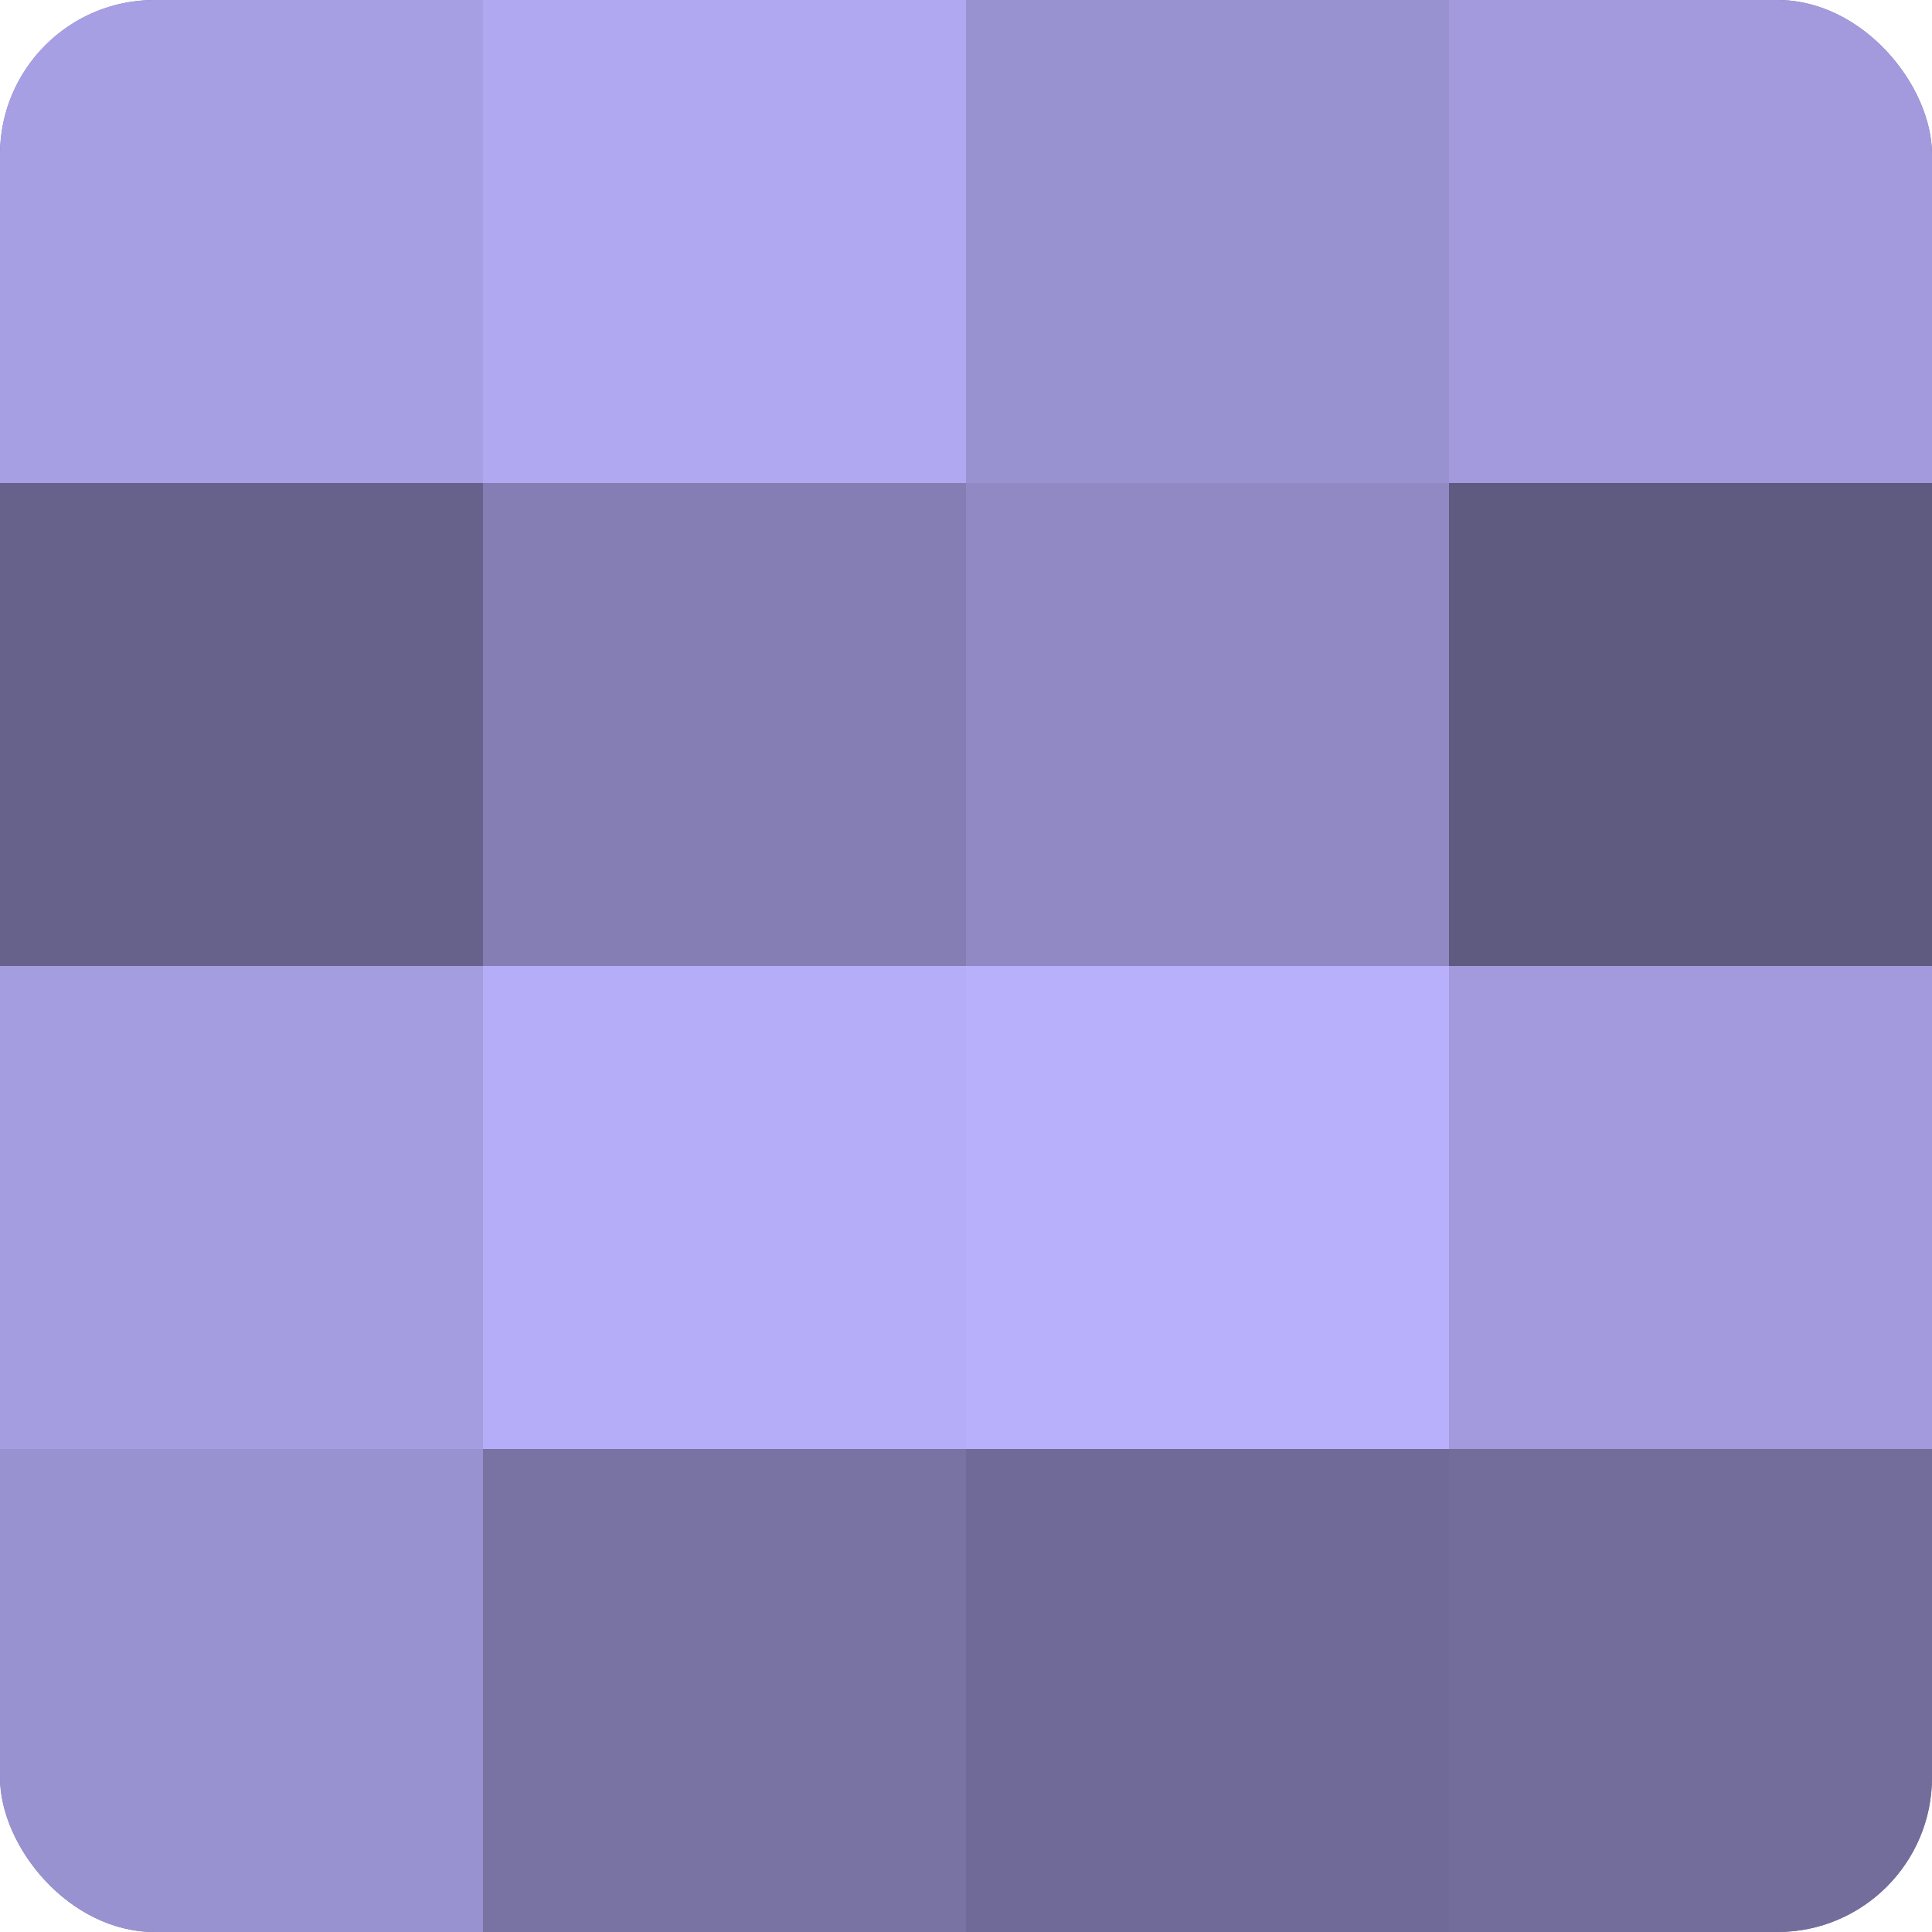<?xml version="1.0" encoding="UTF-8"?>
<svg xmlns="http://www.w3.org/2000/svg" width="60" height="60" viewBox="0 0 100 100" preserveAspectRatio="xMidYMid meet"><defs><clipPath id="c" width="100" height="100"><rect width="100" height="100" rx="8" ry="8"/></clipPath></defs><g clip-path="url(#c)"><rect width="100" height="100" fill="#7670a0"/><rect width="25" height="25" fill="#a79fe4"/><rect y="25" width="25" height="25" fill="#67628c"/><rect y="50" width="25" height="25" fill="#a49de0"/><rect y="75" width="25" height="25" fill="#9992d0"/><rect x="25" width="25" height="25" fill="#b0a8f0"/><rect x="25" y="25" width="25" height="25" fill="#847eb4"/><rect x="25" y="50" width="25" height="25" fill="#b6adf8"/><rect x="25" y="75" width="25" height="25" fill="#7973a4"/><rect x="50" width="25" height="25" fill="#9992d0"/><rect x="50" y="25" width="25" height="25" fill="#9089c4"/><rect x="50" y="50" width="25" height="25" fill="#b9b0fc"/><rect x="50" y="75" width="25" height="25" fill="#706a98"/><rect x="75" width="25" height="25" fill="#a29adc"/><rect x="75" y="25" width="25" height="25" fill="#5e5a80"/><rect x="75" y="50" width="25" height="25" fill="#a29adc"/><rect x="75" y="75" width="25" height="25" fill="#736d9c"/></g></svg>
